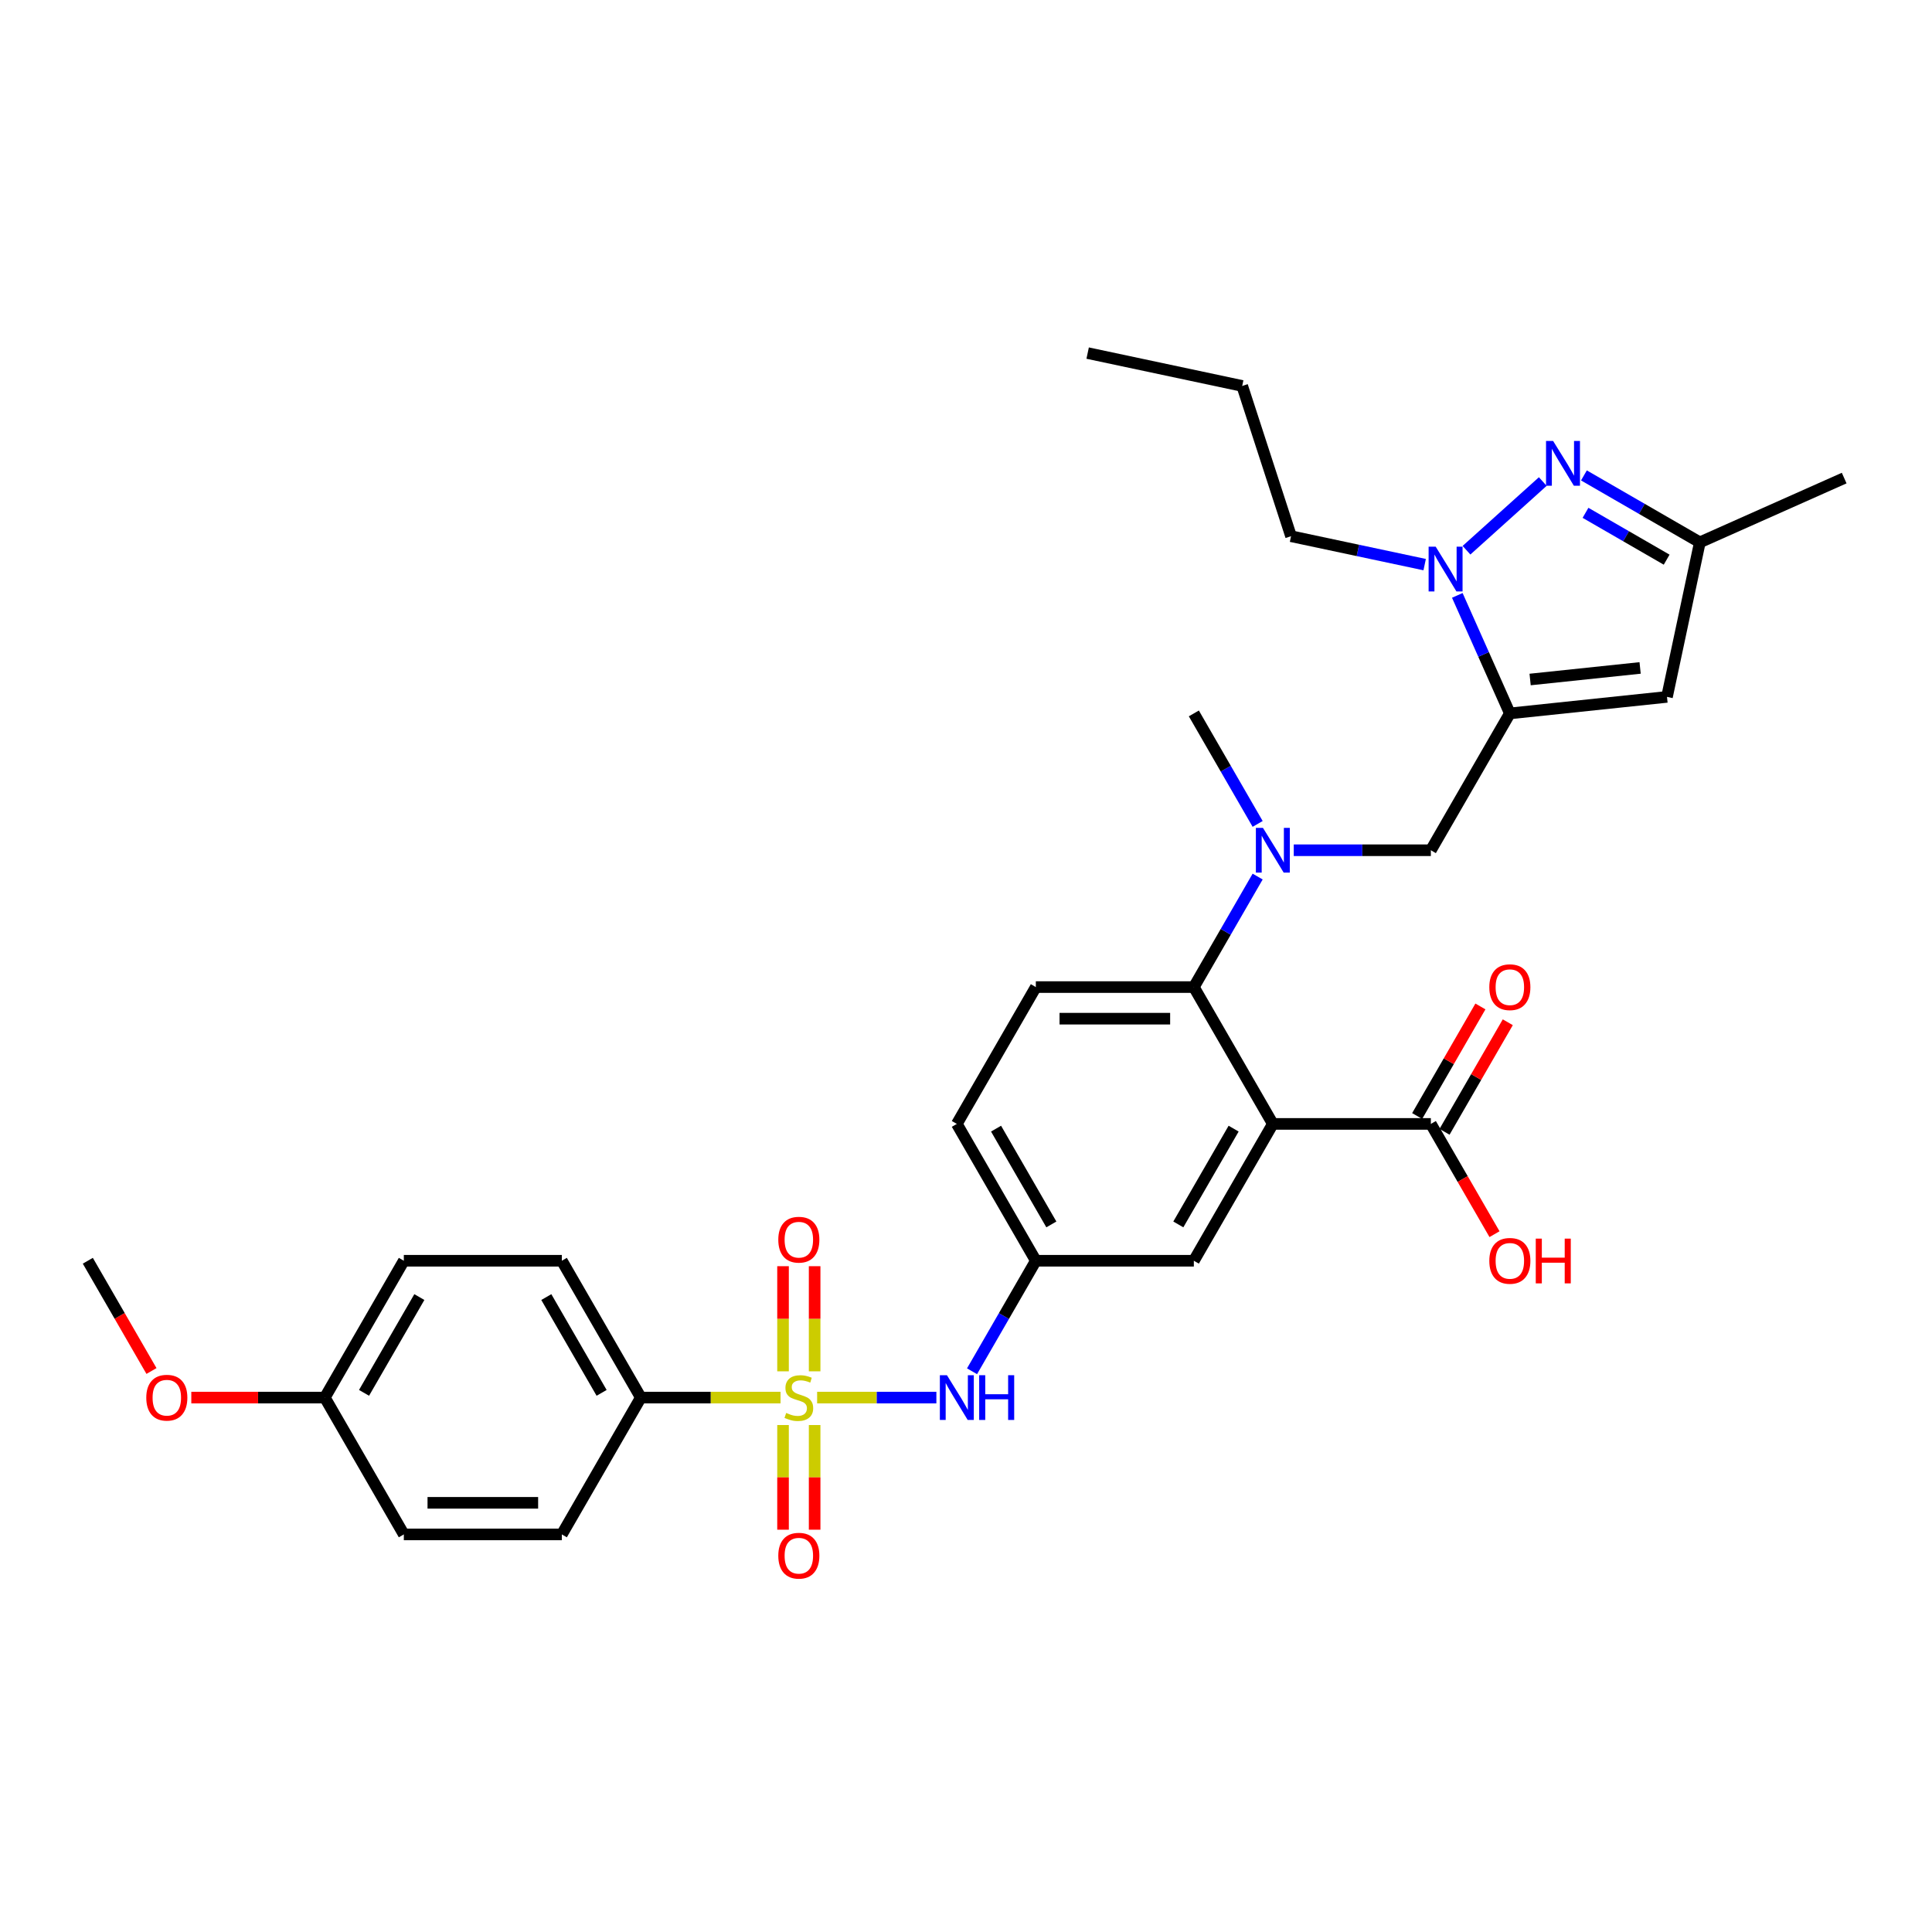 <?xml version='1.0' encoding='iso-8859-1'?>
<svg version='1.1' baseProfile='full'
              xmlns='http://www.w3.org/2000/svg'
                      xmlns:rdkit='http://www.rdkit.org/xml'
                      xmlns:xlink='http://www.w3.org/1999/xlink'
                  xml:space='preserve'
width='1000px' height='1000px' viewBox='0 0 1000 1000'>
<!-- END OF HEADER -->
<rect style='opacity:1.0;fill:#FFFFFF;stroke:none' width='1000' height='1000' x='0' y='0'> </rect>
<path class='bond-6' d='M 422.946,723.387 L 453.806,723.387' style='fill:none;fill-rule:evenodd;stroke:#CCCC00;stroke-width:6px;stroke-linecap:butt;stroke-linejoin:miter;stroke-opacity:1' />
<path class='bond-6' d='M 453.806,723.387 L 484.666,723.387' style='fill:none;fill-rule:evenodd;stroke:#0000FF;stroke-width:6px;stroke-linecap:butt;stroke-linejoin:miter;stroke-opacity:1' />
<path class='bond-11' d='M 404.005,723.387 L 367.849,723.387' style='fill:none;fill-rule:evenodd;stroke:#CCCC00;stroke-width:6px;stroke-linecap:butt;stroke-linejoin:miter;stroke-opacity:1' />
<path class='bond-11' d='M 367.849,723.387 L 331.693,723.387' style='fill:none;fill-rule:evenodd;stroke:#000000;stroke-width:6px;stroke-linecap:butt;stroke-linejoin:miter;stroke-opacity:1' />
<path class='bond-12' d='M 421.653,709.794 L 421.653,682.587' style='fill:none;fill-rule:evenodd;stroke:#CCCC00;stroke-width:6px;stroke-linecap:butt;stroke-linejoin:miter;stroke-opacity:1' />
<path class='bond-12' d='M 421.653,682.587 L 421.653,655.38' style='fill:none;fill-rule:evenodd;stroke:#FF0000;stroke-width:6px;stroke-linecap:butt;stroke-linejoin:miter;stroke-opacity:1' />
<path class='bond-12' d='M 405.297,709.794 L 405.297,682.587' style='fill:none;fill-rule:evenodd;stroke:#CCCC00;stroke-width:6px;stroke-linecap:butt;stroke-linejoin:miter;stroke-opacity:1' />
<path class='bond-12' d='M 405.297,682.587 L 405.297,655.38' style='fill:none;fill-rule:evenodd;stroke:#FF0000;stroke-width:6px;stroke-linecap:butt;stroke-linejoin:miter;stroke-opacity:1' />
<path class='bond-13' d='M 405.297,737.6 L 405.297,764.684' style='fill:none;fill-rule:evenodd;stroke:#CCCC00;stroke-width:6px;stroke-linecap:butt;stroke-linejoin:miter;stroke-opacity:1' />
<path class='bond-13' d='M 405.297,764.684 L 405.297,791.768' style='fill:none;fill-rule:evenodd;stroke:#FF0000;stroke-width:6px;stroke-linecap:butt;stroke-linejoin:miter;stroke-opacity:1' />
<path class='bond-13' d='M 421.653,737.6 L 421.653,764.684' style='fill:none;fill-rule:evenodd;stroke:#CCCC00;stroke-width:6px;stroke-linecap:butt;stroke-linejoin:miter;stroke-opacity:1' />
<path class='bond-13' d='M 421.653,764.684 L 421.653,791.768' style='fill:none;fill-rule:evenodd;stroke:#FF0000;stroke-width:6px;stroke-linecap:butt;stroke-linejoin:miter;stroke-opacity:1' />
<path class='bond-0' d='M 781.496,369.259 L 740.605,440.084' style='fill:none;fill-rule:evenodd;stroke:#000000;stroke-width:6px;stroke-linecap:butt;stroke-linejoin:miter;stroke-opacity:1' />
<path class='bond-2' d='M 781.496,369.259 L 767.897,338.715' style='fill:none;fill-rule:evenodd;stroke:#000000;stroke-width:6px;stroke-linecap:butt;stroke-linejoin:miter;stroke-opacity:1' />
<path class='bond-2' d='M 767.897,338.715 L 754.298,308.172' style='fill:none;fill-rule:evenodd;stroke:#0000FF;stroke-width:6px;stroke-linecap:butt;stroke-linejoin:miter;stroke-opacity:1' />
<path class='bond-5' d='M 781.496,369.259 L 862.83,360.71' style='fill:none;fill-rule:evenodd;stroke:#000000;stroke-width:6px;stroke-linecap:butt;stroke-linejoin:miter;stroke-opacity:1' />
<path class='bond-5' d='M 791.986,351.709 L 848.92,345.725' style='fill:none;fill-rule:evenodd;stroke:#000000;stroke-width:6px;stroke-linecap:butt;stroke-linejoin:miter;stroke-opacity:1' />
<path class='bond-1' d='M 658.822,581.735 L 617.931,652.561' style='fill:none;fill-rule:evenodd;stroke:#000000;stroke-width:6px;stroke-linecap:butt;stroke-linejoin:miter;stroke-opacity:1' />
<path class='bond-1' d='M 638.523,584.181 L 609.9,633.759' style='fill:none;fill-rule:evenodd;stroke:#000000;stroke-width:6px;stroke-linecap:butt;stroke-linejoin:miter;stroke-opacity:1' />
<path class='bond-8' d='M 658.822,581.735 L 740.605,581.735' style='fill:none;fill-rule:evenodd;stroke:#000000;stroke-width:6px;stroke-linecap:butt;stroke-linejoin:miter;stroke-opacity:1' />
<path class='bond-33' d='M 658.822,581.735 L 617.931,510.91' style='fill:none;fill-rule:evenodd;stroke:#000000;stroke-width:6px;stroke-linecap:butt;stroke-linejoin:miter;stroke-opacity:1' />
<path class='bond-3' d='M 759.06,284.797 L 798.544,249.245' style='fill:none;fill-rule:evenodd;stroke:#0000FF;stroke-width:6px;stroke-linecap:butt;stroke-linejoin:miter;stroke-opacity:1' />
<path class='bond-23' d='M 737.404,292.245 L 702.82,284.894' style='fill:none;fill-rule:evenodd;stroke:#0000FF;stroke-width:6px;stroke-linecap:butt;stroke-linejoin:miter;stroke-opacity:1' />
<path class='bond-23' d='M 702.82,284.894 L 668.237,277.543' style='fill:none;fill-rule:evenodd;stroke:#000000;stroke-width:6px;stroke-linecap:butt;stroke-linejoin:miter;stroke-opacity:1' />
<path class='bond-34' d='M 819.836,246.075 L 849.835,263.395' style='fill:none;fill-rule:evenodd;stroke:#0000FF;stroke-width:6px;stroke-linecap:butt;stroke-linejoin:miter;stroke-opacity:1' />
<path class='bond-34' d='M 849.835,263.395 L 879.834,280.715' style='fill:none;fill-rule:evenodd;stroke:#000000;stroke-width:6px;stroke-linecap:butt;stroke-linejoin:miter;stroke-opacity:1' />
<path class='bond-34' d='M 820.657,265.436 L 841.657,277.56' style='fill:none;fill-rule:evenodd;stroke:#0000FF;stroke-width:6px;stroke-linecap:butt;stroke-linejoin:miter;stroke-opacity:1' />
<path class='bond-34' d='M 841.657,277.56 L 862.656,289.684' style='fill:none;fill-rule:evenodd;stroke:#000000;stroke-width:6px;stroke-linecap:butt;stroke-linejoin:miter;stroke-opacity:1' />
<path class='bond-4' d='M 617.931,510.91 L 536.149,510.91' style='fill:none;fill-rule:evenodd;stroke:#000000;stroke-width:6px;stroke-linecap:butt;stroke-linejoin:miter;stroke-opacity:1' />
<path class='bond-4' d='M 605.664,527.266 L 548.416,527.266' style='fill:none;fill-rule:evenodd;stroke:#000000;stroke-width:6px;stroke-linecap:butt;stroke-linejoin:miter;stroke-opacity:1' />
<path class='bond-7' d='M 617.931,510.91 L 634.443,482.309' style='fill:none;fill-rule:evenodd;stroke:#000000;stroke-width:6px;stroke-linecap:butt;stroke-linejoin:miter;stroke-opacity:1' />
<path class='bond-7' d='M 634.443,482.309 L 650.956,453.709' style='fill:none;fill-rule:evenodd;stroke:#0000FF;stroke-width:6px;stroke-linecap:butt;stroke-linejoin:miter;stroke-opacity:1' />
<path class='bond-10' d='M 862.83,360.71 L 879.834,280.715' style='fill:none;fill-rule:evenodd;stroke:#000000;stroke-width:6px;stroke-linecap:butt;stroke-linejoin:miter;stroke-opacity:1' />
<path class='bond-16' d='M 503.124,709.762 L 519.636,681.161' style='fill:none;fill-rule:evenodd;stroke:#0000FF;stroke-width:6px;stroke-linecap:butt;stroke-linejoin:miter;stroke-opacity:1' />
<path class='bond-16' d='M 519.636,681.161 L 536.149,652.561' style='fill:none;fill-rule:evenodd;stroke:#000000;stroke-width:6px;stroke-linecap:butt;stroke-linejoin:miter;stroke-opacity:1' />
<path class='bond-9' d='M 669.65,440.084 L 705.127,440.084' style='fill:none;fill-rule:evenodd;stroke:#0000FF;stroke-width:6px;stroke-linecap:butt;stroke-linejoin:miter;stroke-opacity:1' />
<path class='bond-9' d='M 705.127,440.084 L 740.605,440.084' style='fill:none;fill-rule:evenodd;stroke:#000000;stroke-width:6px;stroke-linecap:butt;stroke-linejoin:miter;stroke-opacity:1' />
<path class='bond-26' d='M 650.956,426.459 L 634.443,397.859' style='fill:none;fill-rule:evenodd;stroke:#0000FF;stroke-width:6px;stroke-linecap:butt;stroke-linejoin:miter;stroke-opacity:1' />
<path class='bond-26' d='M 634.443,397.859 L 617.931,369.259' style='fill:none;fill-rule:evenodd;stroke:#000000;stroke-width:6px;stroke-linecap:butt;stroke-linejoin:miter;stroke-opacity:1' />
<path class='bond-17' d='M 747.687,585.824 L 764.058,557.469' style='fill:none;fill-rule:evenodd;stroke:#000000;stroke-width:6px;stroke-linecap:butt;stroke-linejoin:miter;stroke-opacity:1' />
<path class='bond-17' d='M 764.058,557.469 L 780.429,529.115' style='fill:none;fill-rule:evenodd;stroke:#FF0000;stroke-width:6px;stroke-linecap:butt;stroke-linejoin:miter;stroke-opacity:1' />
<path class='bond-17' d='M 733.522,577.646 L 749.893,549.291' style='fill:none;fill-rule:evenodd;stroke:#000000;stroke-width:6px;stroke-linecap:butt;stroke-linejoin:miter;stroke-opacity:1' />
<path class='bond-17' d='M 749.893,549.291 L 766.263,520.936' style='fill:none;fill-rule:evenodd;stroke:#FF0000;stroke-width:6px;stroke-linecap:butt;stroke-linejoin:miter;stroke-opacity:1' />
<path class='bond-21' d='M 740.605,581.735 L 757.079,610.27' style='fill:none;fill-rule:evenodd;stroke:#000000;stroke-width:6px;stroke-linecap:butt;stroke-linejoin:miter;stroke-opacity:1' />
<path class='bond-21' d='M 757.079,610.27 L 773.554,638.805' style='fill:none;fill-rule:evenodd;stroke:#FF0000;stroke-width:6px;stroke-linecap:butt;stroke-linejoin:miter;stroke-opacity:1' />
<path class='bond-28' d='M 879.834,280.715 L 954.545,247.451' style='fill:none;fill-rule:evenodd;stroke:#000000;stroke-width:6px;stroke-linecap:butt;stroke-linejoin:miter;stroke-opacity:1' />
<path class='bond-18' d='M 331.693,723.387 L 290.802,652.561' style='fill:none;fill-rule:evenodd;stroke:#000000;stroke-width:6px;stroke-linecap:butt;stroke-linejoin:miter;stroke-opacity:1' />
<path class='bond-18' d='M 311.394,720.941 L 282.77,671.363' style='fill:none;fill-rule:evenodd;stroke:#000000;stroke-width:6px;stroke-linecap:butt;stroke-linejoin:miter;stroke-opacity:1' />
<path class='bond-19' d='M 331.693,723.387 L 290.802,794.212' style='fill:none;fill-rule:evenodd;stroke:#000000;stroke-width:6px;stroke-linecap:butt;stroke-linejoin:miter;stroke-opacity:1' />
<path class='bond-14' d='M 617.931,652.561 L 536.149,652.561' style='fill:none;fill-rule:evenodd;stroke:#000000;stroke-width:6px;stroke-linecap:butt;stroke-linejoin:miter;stroke-opacity:1' />
<path class='bond-15' d='M 536.149,510.91 L 495.257,581.735' style='fill:none;fill-rule:evenodd;stroke:#000000;stroke-width:6px;stroke-linecap:butt;stroke-linejoin:miter;stroke-opacity:1' />
<path class='bond-20' d='M 536.149,652.561 L 495.257,581.735' style='fill:none;fill-rule:evenodd;stroke:#000000;stroke-width:6px;stroke-linecap:butt;stroke-linejoin:miter;stroke-opacity:1' />
<path class='bond-20' d='M 544.18,633.759 L 515.556,584.181' style='fill:none;fill-rule:evenodd;stroke:#000000;stroke-width:6px;stroke-linecap:butt;stroke-linejoin:miter;stroke-opacity:1' />
<path class='bond-25' d='M 290.802,652.561 L 209.019,652.561' style='fill:none;fill-rule:evenodd;stroke:#000000;stroke-width:6px;stroke-linecap:butt;stroke-linejoin:miter;stroke-opacity:1' />
<path class='bond-24' d='M 290.802,794.212 L 209.019,794.212' style='fill:none;fill-rule:evenodd;stroke:#000000;stroke-width:6px;stroke-linecap:butt;stroke-linejoin:miter;stroke-opacity:1' />
<path class='bond-24' d='M 278.534,777.856 L 221.287,777.856' style='fill:none;fill-rule:evenodd;stroke:#000000;stroke-width:6px;stroke-linecap:butt;stroke-linejoin:miter;stroke-opacity:1' />
<path class='bond-22' d='M 168.128,723.387 L 209.019,794.212' style='fill:none;fill-rule:evenodd;stroke:#000000;stroke-width:6px;stroke-linecap:butt;stroke-linejoin:miter;stroke-opacity:1' />
<path class='bond-27' d='M 168.128,723.387 L 133.575,723.387' style='fill:none;fill-rule:evenodd;stroke:#000000;stroke-width:6px;stroke-linecap:butt;stroke-linejoin:miter;stroke-opacity:1' />
<path class='bond-27' d='M 133.575,723.387 L 99.022,723.387' style='fill:none;fill-rule:evenodd;stroke:#FF0000;stroke-width:6px;stroke-linecap:butt;stroke-linejoin:miter;stroke-opacity:1' />
<path class='bond-32' d='M 168.128,723.387 L 209.019,652.561' style='fill:none;fill-rule:evenodd;stroke:#000000;stroke-width:6px;stroke-linecap:butt;stroke-linejoin:miter;stroke-opacity:1' />
<path class='bond-32' d='M 188.427,720.941 L 217.051,671.363' style='fill:none;fill-rule:evenodd;stroke:#000000;stroke-width:6px;stroke-linecap:butt;stroke-linejoin:miter;stroke-opacity:1' />
<path class='bond-30' d='M 668.237,277.543 L 642.964,199.764' style='fill:none;fill-rule:evenodd;stroke:#000000;stroke-width:6px;stroke-linecap:butt;stroke-linejoin:miter;stroke-opacity:1' />
<path class='bond-29' d='M 78.404,709.631 L 61.929,681.096' style='fill:none;fill-rule:evenodd;stroke:#FF0000;stroke-width:6px;stroke-linecap:butt;stroke-linejoin:miter;stroke-opacity:1' />
<path class='bond-29' d='M 61.929,681.096 L 45.455,652.561' style='fill:none;fill-rule:evenodd;stroke:#000000;stroke-width:6px;stroke-linecap:butt;stroke-linejoin:miter;stroke-opacity:1' />
<path class='bond-31' d='M 642.964,199.764 L 562.969,182.76' style='fill:none;fill-rule:evenodd;stroke:#000000;stroke-width:6px;stroke-linecap:butt;stroke-linejoin:miter;stroke-opacity:1' />
<path  class='atom-0' d='M 406.933 731.336
Q 407.194 731.434, 408.274 731.892
Q 409.353 732.35, 410.531 732.644
Q 411.741 732.906, 412.919 732.906
Q 415.111 732.906, 416.387 731.859
Q 417.662 730.78, 417.662 728.915
Q 417.662 727.639, 417.008 726.854
Q 416.387 726.069, 415.405 725.644
Q 414.424 725.218, 412.788 724.728
Q 410.727 724.106, 409.484 723.517
Q 408.274 722.929, 407.391 721.685
Q 406.54 720.442, 406.54 718.349
Q 406.54 715.437, 408.503 713.638
Q 410.498 711.839, 414.424 711.839
Q 417.106 711.839, 420.149 713.115
L 419.396 715.634
Q 416.616 714.489, 414.522 714.489
Q 412.265 714.489, 411.022 715.437
Q 409.779 716.353, 409.811 717.956
Q 409.811 719.199, 410.433 719.952
Q 411.087 720.704, 412.003 721.129
Q 412.952 721.555, 414.522 722.045
Q 416.616 722.7, 417.859 723.354
Q 419.102 724.008, 419.985 725.349
Q 420.901 726.658, 420.901 728.915
Q 420.901 732.121, 418.742 733.855
Q 416.616 735.556, 413.05 735.556
Q 410.989 735.556, 409.419 735.098
Q 407.881 734.673, 406.049 733.92
L 406.933 731.336
' fill='#CCCC00'/>
<path  class='atom-3' d='M 743.112 282.966
L 750.702 295.234
Q 751.454 296.444, 752.664 298.636
Q 753.875 300.828, 753.94 300.958
L 753.94 282.966
L 757.015 282.966
L 757.015 306.127
L 753.842 306.127
L 745.697 292.715
Q 744.748 291.145, 743.734 289.345
Q 742.752 287.546, 742.458 286.99
L 742.458 306.127
L 739.448 306.127
L 739.448 282.966
L 743.112 282.966
' fill='#0000FF'/>
<path  class='atom-4' d='M 803.888 228.243
L 811.478 240.511
Q 812.23 241.721, 813.441 243.913
Q 814.651 246.104, 814.716 246.235
L 814.716 228.243
L 817.791 228.243
L 817.791 251.404
L 814.618 251.404
L 806.473 237.992
Q 805.524 236.421, 804.51 234.622
Q 803.529 232.823, 803.234 232.267
L 803.234 251.404
L 800.225 251.404
L 800.225 228.243
L 803.888 228.243
' fill='#0000FF'/>
<path  class='atom-7' d='M 490.138 711.806
L 497.727 724.074
Q 498.48 725.284, 499.69 727.476
Q 500.9 729.667, 500.966 729.798
L 500.966 711.806
L 504.041 711.806
L 504.041 734.967
L 500.868 734.967
L 492.722 721.555
Q 491.774 719.984, 490.759 718.185
Q 489.778 716.386, 489.484 715.83
L 489.484 734.967
L 486.474 734.967
L 486.474 711.806
L 490.138 711.806
' fill='#0000FF'/>
<path  class='atom-7' d='M 506.822 711.806
L 509.962 711.806
L 509.962 721.653
L 521.804 721.653
L 521.804 711.806
L 524.944 711.806
L 524.944 734.967
L 521.804 734.967
L 521.804 724.27
L 509.962 724.27
L 509.962 734.967
L 506.822 734.967
L 506.822 711.806
' fill='#0000FF'/>
<path  class='atom-8' d='M 653.703 428.504
L 661.292 440.771
Q 662.044 441.982, 663.255 444.173
Q 664.465 446.365, 664.531 446.496
L 664.531 428.504
L 667.606 428.504
L 667.606 451.665
L 664.432 451.665
L 656.287 438.252
Q 655.338 436.682, 654.324 434.883
Q 653.343 433.084, 653.048 432.527
L 653.048 451.665
L 650.039 451.665
L 650.039 428.504
L 653.703 428.504
' fill='#0000FF'/>
<path  class='atom-13' d='M 402.843 641.67
Q 402.843 636.108, 405.591 633.001
Q 408.339 629.893, 413.475 629.893
Q 418.611 629.893, 421.359 633.001
Q 424.107 636.108, 424.107 641.67
Q 424.107 647.296, 421.326 650.502
Q 418.546 653.675, 413.475 653.675
Q 408.372 653.675, 405.591 650.502
Q 402.843 647.329, 402.843 641.67
M 413.475 651.058
Q 417.008 651.058, 418.905 648.703
Q 420.836 646.315, 420.836 641.67
Q 420.836 637.123, 418.905 634.833
Q 417.008 632.51, 413.475 632.51
Q 409.942 632.51, 408.012 634.8
Q 406.115 637.09, 406.115 641.67
Q 406.115 646.348, 408.012 648.703
Q 409.942 651.058, 413.475 651.058
' fill='#FF0000'/>
<path  class='atom-14' d='M 402.843 805.234
Q 402.843 799.673, 405.591 796.565
Q 408.339 793.458, 413.475 793.458
Q 418.611 793.458, 421.359 796.565
Q 424.107 799.673, 424.107 805.234
Q 424.107 810.861, 421.326 814.067
Q 418.546 817.24, 413.475 817.24
Q 408.372 817.24, 405.591 814.067
Q 402.843 810.894, 402.843 805.234
M 413.475 814.623
Q 417.008 814.623, 418.905 812.268
Q 420.836 809.88, 420.836 805.234
Q 420.836 800.687, 418.905 798.397
Q 417.008 796.075, 413.475 796.075
Q 409.942 796.075, 408.012 798.365
Q 406.115 800.655, 406.115 805.234
Q 406.115 809.912, 408.012 812.268
Q 409.942 814.623, 413.475 814.623
' fill='#FF0000'/>
<path  class='atom-18' d='M 770.864 510.975
Q 770.864 505.414, 773.612 502.306
Q 776.36 499.199, 781.496 499.199
Q 786.632 499.199, 789.38 502.306
Q 792.127 505.414, 792.127 510.975
Q 792.127 516.602, 789.347 519.808
Q 786.566 522.981, 781.496 522.981
Q 776.392 522.981, 773.612 519.808
Q 770.864 516.635, 770.864 510.975
M 781.496 520.364
Q 785.029 520.364, 786.926 518.008
Q 788.856 515.62, 788.856 510.975
Q 788.856 506.428, 786.926 504.138
Q 785.029 501.816, 781.496 501.816
Q 777.963 501.816, 776.033 504.105
Q 774.135 506.395, 774.135 510.975
Q 774.135 515.653, 776.033 518.008
Q 777.963 520.364, 781.496 520.364
' fill='#FF0000'/>
<path  class='atom-22' d='M 770.864 652.626
Q 770.864 647.065, 773.612 643.957
Q 776.36 640.85, 781.496 640.85
Q 786.632 640.85, 789.38 643.957
Q 792.127 647.065, 792.127 652.626
Q 792.127 658.253, 789.347 661.459
Q 786.566 664.632, 781.496 664.632
Q 776.392 664.632, 773.612 661.459
Q 770.864 658.286, 770.864 652.626
M 781.496 662.015
Q 785.029 662.015, 786.926 659.66
Q 788.856 657.272, 788.856 652.626
Q 788.856 648.079, 786.926 645.789
Q 785.029 643.467, 781.496 643.467
Q 777.963 643.467, 776.033 645.757
Q 774.135 648.047, 774.135 652.626
Q 774.135 657.304, 776.033 659.66
Q 777.963 662.015, 781.496 662.015
' fill='#FF0000'/>
<path  class='atom-22' d='M 794.908 641.111
L 798.048 641.111
L 798.048 650.958
L 809.891 650.958
L 809.891 641.111
L 813.031 641.111
L 813.031 664.272
L 809.891 664.272
L 809.891 653.575
L 798.048 653.575
L 798.048 664.272
L 794.908 664.272
L 794.908 641.111
' fill='#FF0000'/>
<path  class='atom-28' d='M 75.714 723.452
Q 75.714 717.891, 78.462 714.783
Q 81.21 711.675, 86.346 711.675
Q 91.482 711.675, 94.23 714.783
Q 96.977 717.891, 96.977 723.452
Q 96.977 729.079, 94.197 732.284
Q 91.416 735.458, 86.346 735.458
Q 81.243 735.458, 78.462 732.284
Q 75.714 729.111, 75.714 723.452
M 86.346 732.841
Q 89.879 732.841, 91.776 730.485
Q 93.706 728.097, 93.706 723.452
Q 93.706 718.905, 91.776 716.615
Q 89.879 714.292, 86.346 714.292
Q 82.813 714.292, 80.883 716.582
Q 78.985 718.872, 78.985 723.452
Q 78.985 728.13, 80.883 730.485
Q 82.813 732.841, 86.346 732.841
' fill='#FF0000'/>
</svg>
